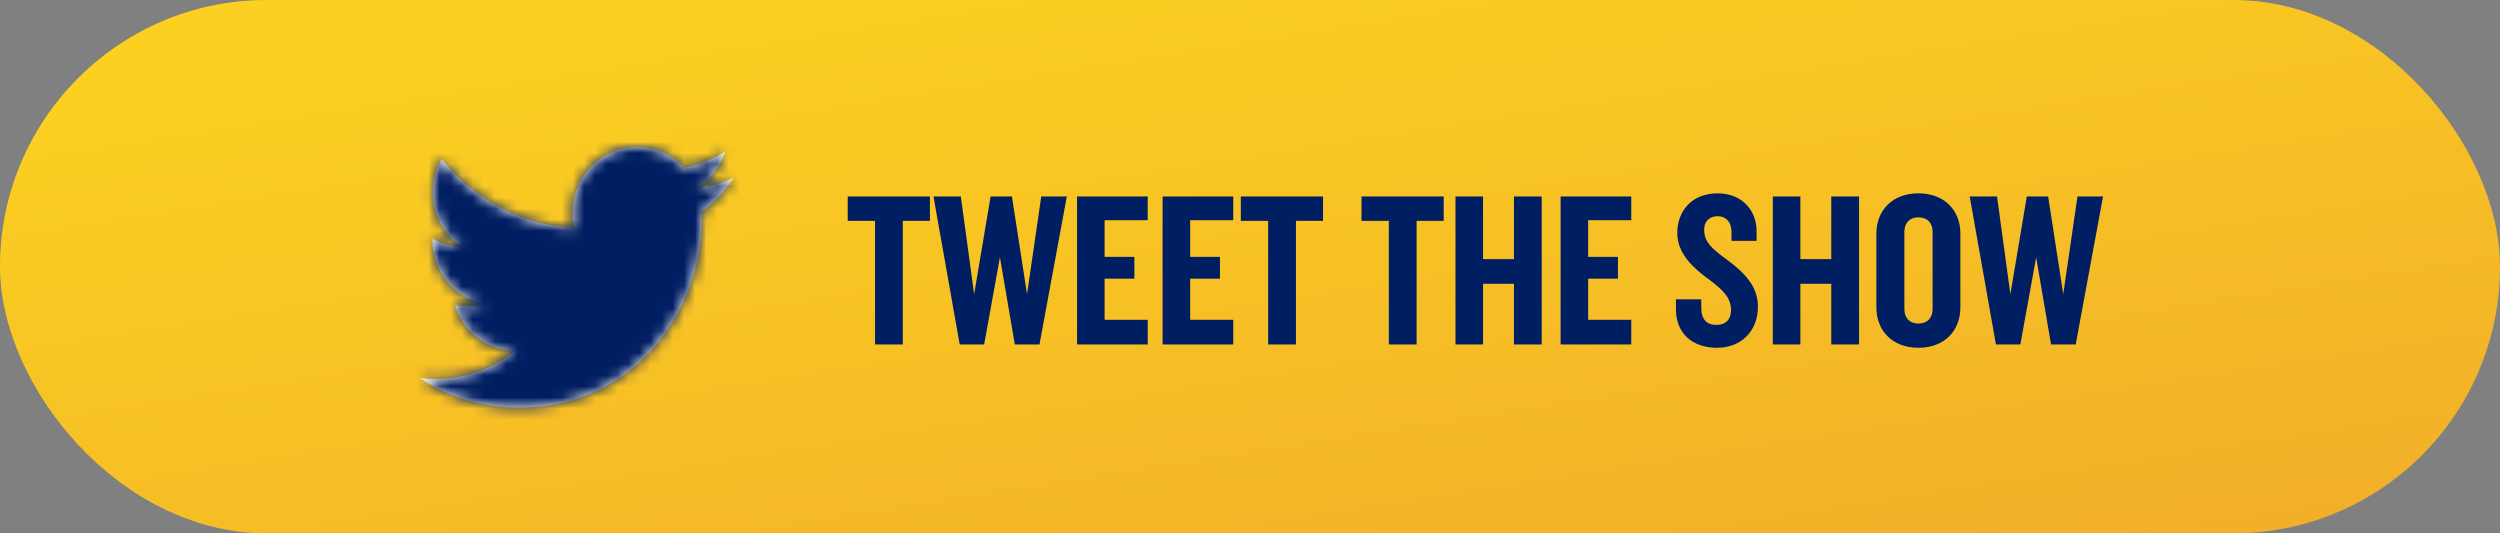 <svg xmlns="http://www.w3.org/2000/svg" xmlns:xlink="http://www.w3.org/1999/xlink" width="225" height="48" viewBox="0 0 225 48">
    <rect x="0" y="0" width="225" height="48" fill="#808080" stroke="none"/>
    <defs>
        <linearGradient id="a" x1="25.794%" y1="0%" y2="100%">
            <stop offset="0%" stop-color="#FCD020"/>
            <stop offset="100%" stop-color="#F1AE2A"/>
        </linearGradient>
        <path id="b" d="M25.627 4.676a5.916 5.916 0 0 0 2.548-3.275 11.443 11.443 0 0 1-3.678 1.437 5.729 5.729 0 0 0-4.23-1.87c-3.197 0-5.791 2.652-5.791 5.921 0 .464.051.916.15 1.35-4.813-.247-9.081-2.604-11.938-6.187a5.996 5.996 0 0 0-.785 2.976A5.956 5.956 0 0 0 4.48 9.957a5.656 5.656 0 0 1-2.623-.742v.075c0 2.87 1.997 5.262 4.646 5.805a5.654 5.654 0 0 1-2.616.103c.737 2.352 2.876 4.063 5.41 4.112A11.462 11.462 0 0 1 .724 21.76a16.126 16.126 0 0 0 8.878 2.66c10.653 0 16.48-9.021 16.48-16.846 0-.257-.006-.512-.017-.766a11.894 11.894 0 0 0 2.89-3.064 11.36 11.36 0 0 1-3.327.931z"/>
    </defs>
    <g fill="none" fill-rule="evenodd">
        <g>
            <rect width="225" height="48" fill="url(#a)" rx="24"/>
            <path fill="#001E62" d="M83.694 19.88h-2.44V31h-2.5V19.88h-2.46v-2.2h7.4v2.2zm12.32-2.2L93.554 31h-2.22l-1.34-7.84-1.42 7.84h-2.2l-2.36-13.32h2.46l1.2 8.8 1.48-8.8h1.92l1.36 8.8 1.28-8.8h2.3zm7.28 13.32h-6.36V17.68h6.36v2.14h-3.88v3.3h2.68v1.96h-2.68v3.7h3.88V31zm7.7 0h-6.36V17.68h6.36v2.14h-3.88v3.3h2.68v1.96h-2.68v3.7h3.88V31zm8.08-11.12h-2.44V31h-2.5V19.88h-2.46v-2.2h7.4v2.2zm10.86 0h-2.44V31h-2.5V19.88h-2.46v-2.2h7.4v2.2zm8.82 11.12h-2.5v-5.46h-2.78V31h-2.48V17.68h2.48v5.64h2.78v-5.64h2.5V31zm8.06 0h-6.36V17.68h6.36v2.14h-3.88v3.3h2.68v1.96h-2.68v3.7h3.88V31zm11.4-3.38c0 2.14-1.48 3.68-3.68 3.68-2.28 0-3.7-1.36-3.7-3.44v-.92h2.28v.78c0 .98.46 1.52 1.36 1.52.88 0 1.32-.52 1.32-1.34 0-1.06-.68-1.78-2-2.76-1.36-.98-2.84-2.3-2.84-4.16 0-1.92 1.24-3.58 3.64-3.58 2.1 0 3.5 1.44 3.5 3.42v.86h-2.26v-.8c0-.82-.42-1.42-1.26-1.42-.72 0-1.2.46-1.2 1.2 0 1.12.66 1.7 2.14 2.78 1.58 1.18 2.7 2.38 2.7 4.18zm9.1 3.38h-2.5v-5.46h-2.78V31h-2.48V17.68h2.48v5.64h2.78v-5.64h2.5V31zm9.12-3.34c0 2.12-1.44 3.64-3.78 3.64-2.32 0-3.78-1.52-3.78-3.64v-6.64c0-2.1 1.46-3.62 3.78-3.62 2.34 0 3.78 1.52 3.78 3.62v6.64zm-2.5.16v-6.96c0-.78-.46-1.3-1.28-1.3-.8 0-1.26.52-1.26 1.3v6.96c0 .78.46 1.3 1.26 1.3.82 0 1.28-.52 1.28-1.3zm15.34-10.14L186.814 31h-2.22l-1.34-7.84-1.42 7.84h-2.2l-2.36-13.32h2.46l1.2 8.8 1.48-8.8h1.92l1.36 8.8 1.28-8.8h2.3z"/>
            <g transform="translate(37.067 12.267)">
                <mask id="c" fill="#fff">
                    <use xlink:href="#b"/>
                </mask>
                <use fill="#FFF" fill-rule="nonzero" xlink:href="#b"/>
                <g fill="#001E62" mask="url(#c)">
                    <path d="M-15.067-18.4h60v61h-60z"/>
                </g>
            </g>
        </g>
    </g>
</svg>

